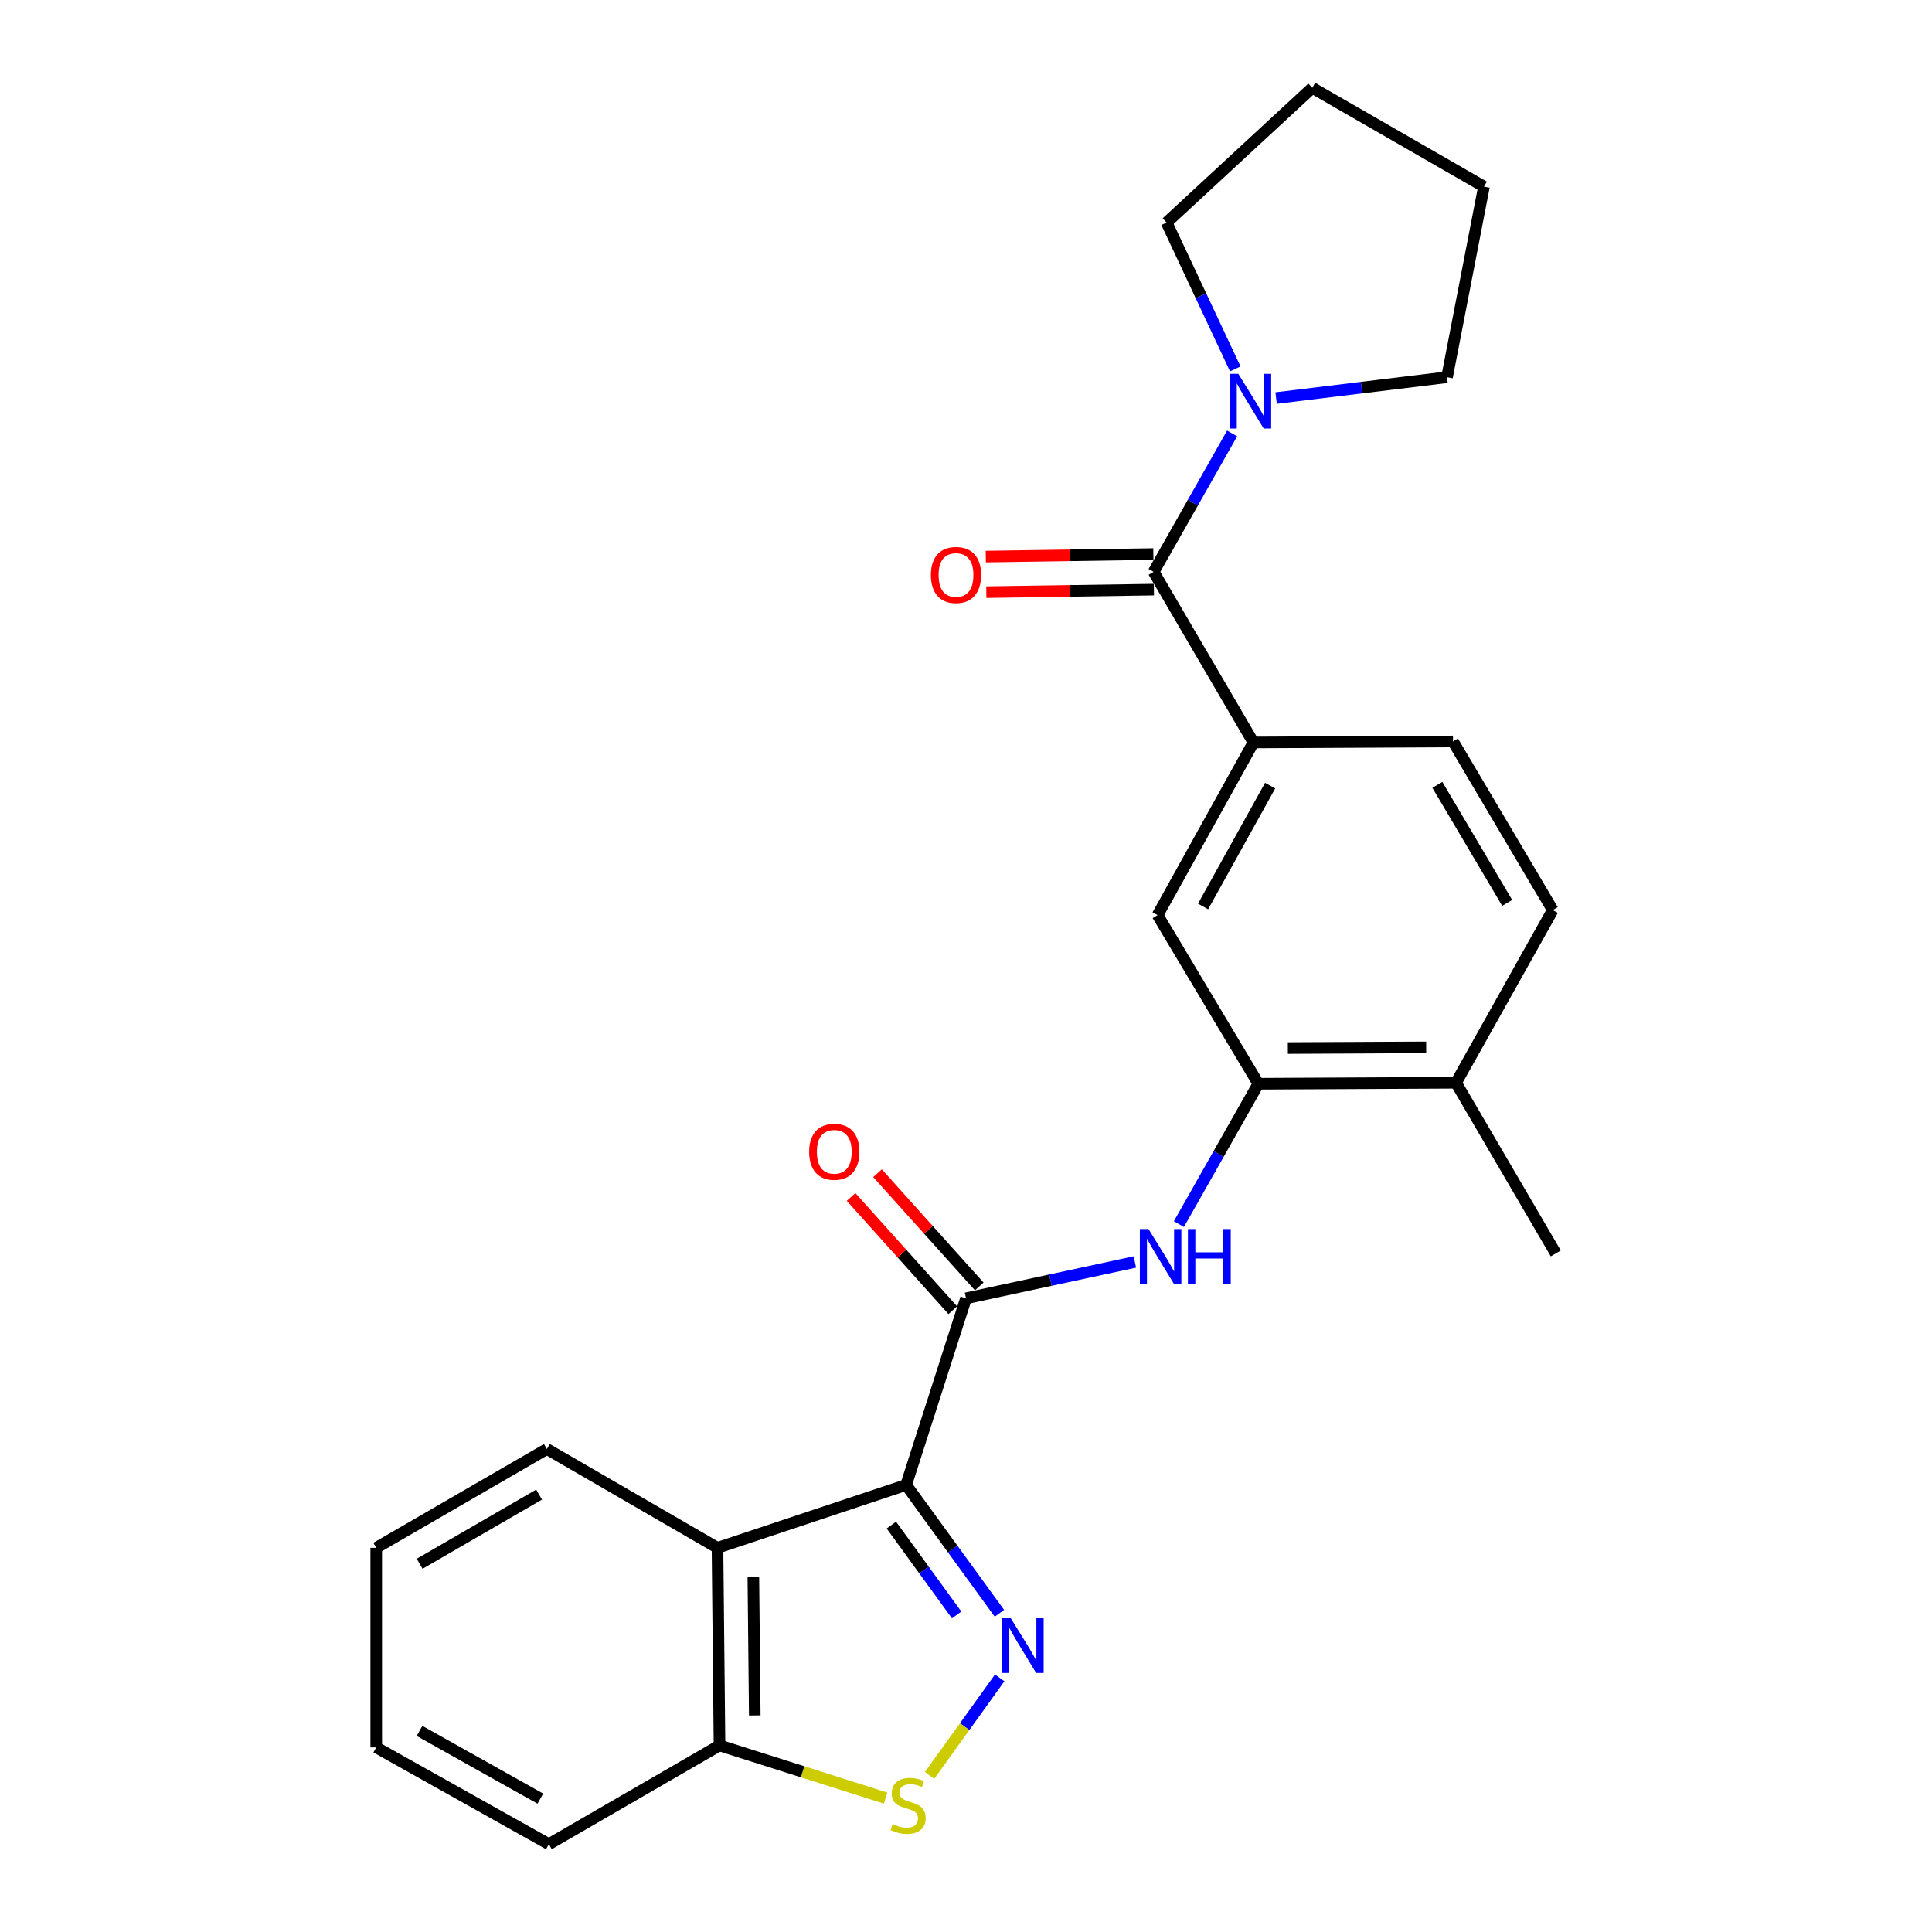 <?xml version='1.0' encoding='iso-8859-1'?>
<svg version='1.1' baseProfile='full'
              xmlns='http://www.w3.org/2000/svg'
                      xmlns:rdkit='http://www.rdkit.org/xml'
                      xmlns:xlink='http://www.w3.org/1999/xlink'
                  xml:space='preserve'
width='1000px' height='1000px' viewBox='0 0 1000 1000'>
<!-- END OF HEADER -->
<rect style='opacity:1.0;fill:#FFFFFF;stroke:none' width='1000' height='1000' x='0' y='0'> </rect>
<path class='bond-0' d='M 469.015,768.596 L 493.154,801.815' style='fill:none;fill-rule:evenodd;stroke:#000000;stroke-width:6px;stroke-linecap:butt;stroke-linejoin:miter;stroke-opacity:1' />
<path class='bond-0' d='M 493.154,801.815 L 517.294,835.034' style='fill:none;fill-rule:evenodd;stroke:#0000FF;stroke-width:6px;stroke-linecap:butt;stroke-linejoin:miter;stroke-opacity:1' />
<path class='bond-0' d='M 461.366,789.382 L 478.264,812.635' style='fill:none;fill-rule:evenodd;stroke:#000000;stroke-width:6px;stroke-linecap:butt;stroke-linejoin:miter;stroke-opacity:1' />
<path class='bond-0' d='M 478.264,812.635 L 495.161,835.889' style='fill:none;fill-rule:evenodd;stroke:#0000FF;stroke-width:6px;stroke-linecap:butt;stroke-linejoin:miter;stroke-opacity:1' />
<path class='bond-1' d='M 469.015,768.596 L 500.01,672.011' style='fill:none;fill-rule:evenodd;stroke:#000000;stroke-width:6px;stroke-linecap:butt;stroke-linejoin:miter;stroke-opacity:1' />
<path class='bond-2' d='M 469.015,768.596 L 371.377,801.145' style='fill:none;fill-rule:evenodd;stroke:#000000;stroke-width:6px;stroke-linecap:butt;stroke-linejoin:miter;stroke-opacity:1' />
<path class='bond-4' d='M 517.441,868.468 L 499.294,893.708' style='fill:none;fill-rule:evenodd;stroke:#0000FF;stroke-width:6px;stroke-linecap:butt;stroke-linejoin:miter;stroke-opacity:1' />
<path class='bond-4' d='M 499.294,893.708 L 481.148,918.947' style='fill:none;fill-rule:evenodd;stroke:#CCCC00;stroke-width:6px;stroke-linecap:butt;stroke-linejoin:miter;stroke-opacity:1' />
<path class='bond-5' d='M 500.01,672.011 L 543.71,662.601' style='fill:none;fill-rule:evenodd;stroke:#000000;stroke-width:6px;stroke-linecap:butt;stroke-linejoin:miter;stroke-opacity:1' />
<path class='bond-5' d='M 543.71,662.601 L 587.41,653.19' style='fill:none;fill-rule:evenodd;stroke:#0000FF;stroke-width:6px;stroke-linecap:butt;stroke-linejoin:miter;stroke-opacity:1' />
<path class='bond-11' d='M 506.858,665.862 L 480.537,636.554' style='fill:none;fill-rule:evenodd;stroke:#000000;stroke-width:6px;stroke-linecap:butt;stroke-linejoin:miter;stroke-opacity:1' />
<path class='bond-11' d='M 480.537,636.554 L 454.217,607.245' style='fill:none;fill-rule:evenodd;stroke:#FF0000;stroke-width:6px;stroke-linecap:butt;stroke-linejoin:miter;stroke-opacity:1' />
<path class='bond-11' d='M 493.163,678.161 L 466.842,648.852' style='fill:none;fill-rule:evenodd;stroke:#000000;stroke-width:6px;stroke-linecap:butt;stroke-linejoin:miter;stroke-opacity:1' />
<path class='bond-11' d='M 466.842,648.852 L 440.522,619.544' style='fill:none;fill-rule:evenodd;stroke:#FF0000;stroke-width:6px;stroke-linecap:butt;stroke-linejoin:miter;stroke-opacity:1' />
<path class='bond-10' d='M 371.377,801.145 L 372.42,903.426' style='fill:none;fill-rule:evenodd;stroke:#000000;stroke-width:6px;stroke-linecap:butt;stroke-linejoin:miter;stroke-opacity:1' />
<path class='bond-10' d='M 389.94,816.3 L 390.67,887.896' style='fill:none;fill-rule:evenodd;stroke:#000000;stroke-width:6px;stroke-linecap:butt;stroke-linejoin:miter;stroke-opacity:1' />
<path class='bond-16' d='M 371.377,801.145 L 283.056,749.995' style='fill:none;fill-rule:evenodd;stroke:#000000;stroke-width:6px;stroke-linecap:butt;stroke-linejoin:miter;stroke-opacity:1' />
<path class='bond-3' d='M 597.116,295.981 L 648.768,384.303' style='fill:none;fill-rule:evenodd;stroke:#000000;stroke-width:6px;stroke-linecap:butt;stroke-linejoin:miter;stroke-opacity:1' />
<path class='bond-6' d='M 597.116,295.981 L 617.429,260.169' style='fill:none;fill-rule:evenodd;stroke:#000000;stroke-width:6px;stroke-linecap:butt;stroke-linejoin:miter;stroke-opacity:1' />
<path class='bond-6' d='M 617.429,260.169 L 637.742,224.358' style='fill:none;fill-rule:evenodd;stroke:#0000FF;stroke-width:6px;stroke-linecap:butt;stroke-linejoin:miter;stroke-opacity:1' />
<path class='bond-12' d='M 596.977,286.779 L 553.611,287.433' style='fill:none;fill-rule:evenodd;stroke:#000000;stroke-width:6px;stroke-linecap:butt;stroke-linejoin:miter;stroke-opacity:1' />
<path class='bond-12' d='M 553.611,287.433 L 510.244,288.088' style='fill:none;fill-rule:evenodd;stroke:#FF0000;stroke-width:6px;stroke-linecap:butt;stroke-linejoin:miter;stroke-opacity:1' />
<path class='bond-12' d='M 597.255,305.184 L 553.889,305.838' style='fill:none;fill-rule:evenodd;stroke:#000000;stroke-width:6px;stroke-linecap:butt;stroke-linejoin:miter;stroke-opacity:1' />
<path class='bond-12' d='M 553.889,305.838 L 510.522,306.493' style='fill:none;fill-rule:evenodd;stroke:#FF0000;stroke-width:6px;stroke-linecap:butt;stroke-linejoin:miter;stroke-opacity:1' />
<path class='bond-25' d='M 458.397,930.707 L 415.409,917.066' style='fill:none;fill-rule:evenodd;stroke:#CCCC00;stroke-width:6px;stroke-linecap:butt;stroke-linejoin:miter;stroke-opacity:1' />
<path class='bond-25' d='M 415.409,917.066 L 372.42,903.426' style='fill:none;fill-rule:evenodd;stroke:#000000;stroke-width:6px;stroke-linecap:butt;stroke-linejoin:miter;stroke-opacity:1' />
<path class='bond-8' d='M 610.198,633.594 L 630.766,597.271' style='fill:none;fill-rule:evenodd;stroke:#0000FF;stroke-width:6px;stroke-linecap:butt;stroke-linejoin:miter;stroke-opacity:1' />
<path class='bond-8' d='M 630.766,597.271 L 651.334,560.947' style='fill:none;fill-rule:evenodd;stroke:#000000;stroke-width:6px;stroke-linecap:butt;stroke-linejoin:miter;stroke-opacity:1' />
<path class='bond-17' d='M 639.371,190.946 L 621.598,153.066' style='fill:none;fill-rule:evenodd;stroke:#0000FF;stroke-width:6px;stroke-linecap:butt;stroke-linejoin:miter;stroke-opacity:1' />
<path class='bond-17' d='M 621.598,153.066 L 603.825,115.186' style='fill:none;fill-rule:evenodd;stroke:#000000;stroke-width:6px;stroke-linecap:butt;stroke-linejoin:miter;stroke-opacity:1' />
<path class='bond-18' d='M 660.516,206.036 L 704.744,200.641' style='fill:none;fill-rule:evenodd;stroke:#0000FF;stroke-width:6px;stroke-linecap:butt;stroke-linejoin:miter;stroke-opacity:1' />
<path class='bond-18' d='M 704.744,200.641 L 748.972,195.245' style='fill:none;fill-rule:evenodd;stroke:#000000;stroke-width:6px;stroke-linecap:butt;stroke-linejoin:miter;stroke-opacity:1' />
<path class='bond-7' d='M 648.768,384.303 L 599.172,473.668' style='fill:none;fill-rule:evenodd;stroke:#000000;stroke-width:6px;stroke-linecap:butt;stroke-linejoin:miter;stroke-opacity:1' />
<path class='bond-7' d='M 657.423,406.64 L 622.705,469.195' style='fill:none;fill-rule:evenodd;stroke:#000000;stroke-width:6px;stroke-linecap:butt;stroke-linejoin:miter;stroke-opacity:1' />
<path class='bond-27' d='M 648.768,384.303 L 752.071,383.782' style='fill:none;fill-rule:evenodd;stroke:#000000;stroke-width:6px;stroke-linecap:butt;stroke-linejoin:miter;stroke-opacity:1' />
<path class='bond-9' d='M 651.334,560.947 L 599.172,473.668' style='fill:none;fill-rule:evenodd;stroke:#000000;stroke-width:6px;stroke-linecap:butt;stroke-linejoin:miter;stroke-opacity:1' />
<path class='bond-13' d='M 651.334,560.947 L 753.625,560.436' style='fill:none;fill-rule:evenodd;stroke:#000000;stroke-width:6px;stroke-linecap:butt;stroke-linejoin:miter;stroke-opacity:1' />
<path class='bond-13' d='M 666.586,542.464 L 738.19,542.106' style='fill:none;fill-rule:evenodd;stroke:#000000;stroke-width:6px;stroke-linecap:butt;stroke-linejoin:miter;stroke-opacity:1' />
<path class='bond-19' d='M 372.42,903.426 L 284.088,954.545' style='fill:none;fill-rule:evenodd;stroke:#000000;stroke-width:6px;stroke-linecap:butt;stroke-linejoin:miter;stroke-opacity:1' />
<path class='bond-15' d='M 753.625,560.436 L 803.702,471.06' style='fill:none;fill-rule:evenodd;stroke:#000000;stroke-width:6px;stroke-linecap:butt;stroke-linejoin:miter;stroke-opacity:1' />
<path class='bond-20' d='M 753.625,560.436 L 805.266,648.768' style='fill:none;fill-rule:evenodd;stroke:#000000;stroke-width:6px;stroke-linecap:butt;stroke-linejoin:miter;stroke-opacity:1' />
<path class='bond-14' d='M 752.071,383.782 L 803.702,471.06' style='fill:none;fill-rule:evenodd;stroke:#000000;stroke-width:6px;stroke-linecap:butt;stroke-linejoin:miter;stroke-opacity:1' />
<path class='bond-14' d='M 743.973,406.245 L 780.115,467.34' style='fill:none;fill-rule:evenodd;stroke:#000000;stroke-width:6px;stroke-linecap:butt;stroke-linejoin:miter;stroke-opacity:1' />
<path class='bond-21' d='M 283.056,749.995 L 194.734,801.145' style='fill:none;fill-rule:evenodd;stroke:#000000;stroke-width:6px;stroke-linecap:butt;stroke-linejoin:miter;stroke-opacity:1' />
<path class='bond-21' d='M 279.032,773.596 L 217.207,809.401' style='fill:none;fill-rule:evenodd;stroke:#000000;stroke-width:6px;stroke-linecap:butt;stroke-linejoin:miter;stroke-opacity:1' />
<path class='bond-22' d='M 603.825,115.186 L 679.231,45.455' style='fill:none;fill-rule:evenodd;stroke:#000000;stroke-width:6px;stroke-linecap:butt;stroke-linejoin:miter;stroke-opacity:1' />
<path class='bond-23' d='M 748.972,195.245 L 768.085,96.595' style='fill:none;fill-rule:evenodd;stroke:#000000;stroke-width:6px;stroke-linecap:butt;stroke-linejoin:miter;stroke-opacity:1' />
<path class='bond-26' d='M 284.088,954.545 L 194.734,904.459' style='fill:none;fill-rule:evenodd;stroke:#000000;stroke-width:6px;stroke-linecap:butt;stroke-linejoin:miter;stroke-opacity:1' />
<path class='bond-26' d='M 279.685,930.976 L 217.137,895.915' style='fill:none;fill-rule:evenodd;stroke:#000000;stroke-width:6px;stroke-linecap:butt;stroke-linejoin:miter;stroke-opacity:1' />
<path class='bond-24' d='M 194.734,801.145 L 194.734,904.459' style='fill:none;fill-rule:evenodd;stroke:#000000;stroke-width:6px;stroke-linecap:butt;stroke-linejoin:miter;stroke-opacity:1' />
<path class='bond-28' d='M 679.231,45.455 L 768.085,96.595' style='fill:none;fill-rule:evenodd;stroke:#000000;stroke-width:6px;stroke-linecap:butt;stroke-linejoin:miter;stroke-opacity:1' />
<path  class='atom-1' d='M 523.191 837.604
L 532.471 852.604
Q 533.391 854.084, 534.871 856.764
Q 536.351 859.444, 536.431 859.604
L 536.431 837.604
L 540.191 837.604
L 540.191 865.924
L 536.311 865.924
L 526.351 849.524
Q 525.191 847.604, 523.951 845.404
Q 522.751 843.204, 522.391 842.524
L 522.391 865.924
L 518.711 865.924
L 518.711 837.604
L 523.191 837.604
' fill='#0000FF'/>
<path  class='atom-5' d='M 462.038 944.12
Q 462.358 944.24, 463.678 944.8
Q 464.998 945.36, 466.438 945.72
Q 467.918 946.04, 469.358 946.04
Q 472.038 946.04, 473.598 944.76
Q 475.158 943.44, 475.158 941.16
Q 475.158 939.6, 474.358 938.64
Q 473.598 937.68, 472.398 937.16
Q 471.198 936.64, 469.198 936.04
Q 466.678 935.28, 465.158 934.56
Q 463.678 933.84, 462.598 932.32
Q 461.558 930.8, 461.558 928.24
Q 461.558 924.68, 463.958 922.48
Q 466.398 920.28, 471.198 920.28
Q 474.478 920.28, 478.198 921.84
L 477.278 924.92
Q 473.878 923.52, 471.318 923.52
Q 468.558 923.52, 467.038 924.68
Q 465.518 925.8, 465.558 927.76
Q 465.558 929.28, 466.318 930.2
Q 467.118 931.12, 468.238 931.64
Q 469.398 932.16, 471.318 932.76
Q 473.878 933.56, 475.398 934.36
Q 476.918 935.16, 477.998 936.8
Q 479.118 938.4, 479.118 941.16
Q 479.118 945.08, 476.478 947.2
Q 473.878 949.28, 469.518 949.28
Q 466.998 949.28, 465.078 948.72
Q 463.198 948.2, 460.958 947.28
L 462.038 944.12
' fill='#CCCC00'/>
<path  class='atom-6' d='M 594.466 636.162
L 603.746 651.162
Q 604.666 652.642, 606.146 655.322
Q 607.626 658.002, 607.706 658.162
L 607.706 636.162
L 611.466 636.162
L 611.466 664.482
L 607.586 664.482
L 597.626 648.082
Q 596.466 646.162, 595.226 643.962
Q 594.026 641.762, 593.666 641.082
L 593.666 664.482
L 589.986 664.482
L 589.986 636.162
L 594.466 636.162
' fill='#0000FF'/>
<path  class='atom-6' d='M 614.866 636.162
L 618.706 636.162
L 618.706 648.202
L 633.186 648.202
L 633.186 636.162
L 637.026 636.162
L 637.026 664.482
L 633.186 664.482
L 633.186 651.402
L 618.706 651.402
L 618.706 664.482
L 614.866 664.482
L 614.866 636.162
' fill='#0000FF'/>
<path  class='atom-7' d='M 640.953 193.499
L 650.233 208.499
Q 651.153 209.979, 652.633 212.659
Q 654.113 215.339, 654.193 215.499
L 654.193 193.499
L 657.953 193.499
L 657.953 221.819
L 654.073 221.819
L 644.113 205.419
Q 642.953 203.499, 641.713 201.299
Q 640.513 199.099, 640.153 198.419
L 640.153 221.819
L 636.473 221.819
L 636.473 193.499
L 640.953 193.499
' fill='#0000FF'/>
<path  class='atom-12' d='M 418.823 596.163
Q 418.823 589.363, 422.183 585.563
Q 425.543 581.763, 431.823 581.763
Q 438.103 581.763, 441.463 585.563
Q 444.823 589.363, 444.823 596.163
Q 444.823 603.043, 441.423 606.963
Q 438.023 610.843, 431.823 610.843
Q 425.583 610.843, 422.183 606.963
Q 418.823 603.083, 418.823 596.163
M 431.823 607.643
Q 436.143 607.643, 438.463 604.763
Q 440.823 601.843, 440.823 596.163
Q 440.823 590.603, 438.463 587.803
Q 436.143 584.963, 431.823 584.963
Q 427.503 584.963, 425.143 587.763
Q 422.823 590.563, 422.823 596.163
Q 422.823 601.883, 425.143 604.763
Q 427.503 607.643, 431.823 607.643
' fill='#FF0000'/>
<path  class='atom-13' d='M 481.826 297.605
Q 481.826 290.805, 485.186 287.005
Q 488.546 283.205, 494.826 283.205
Q 501.106 283.205, 504.466 287.005
Q 507.826 290.805, 507.826 297.605
Q 507.826 304.485, 504.426 308.405
Q 501.026 312.285, 494.826 312.285
Q 488.586 312.285, 485.186 308.405
Q 481.826 304.525, 481.826 297.605
M 494.826 309.085
Q 499.146 309.085, 501.466 306.205
Q 503.826 303.285, 503.826 297.605
Q 503.826 292.045, 501.466 289.245
Q 499.146 286.405, 494.826 286.405
Q 490.506 286.405, 488.146 289.205
Q 485.826 292.005, 485.826 297.605
Q 485.826 303.325, 488.146 306.205
Q 490.506 309.085, 494.826 309.085
' fill='#FF0000'/>
</svg>
